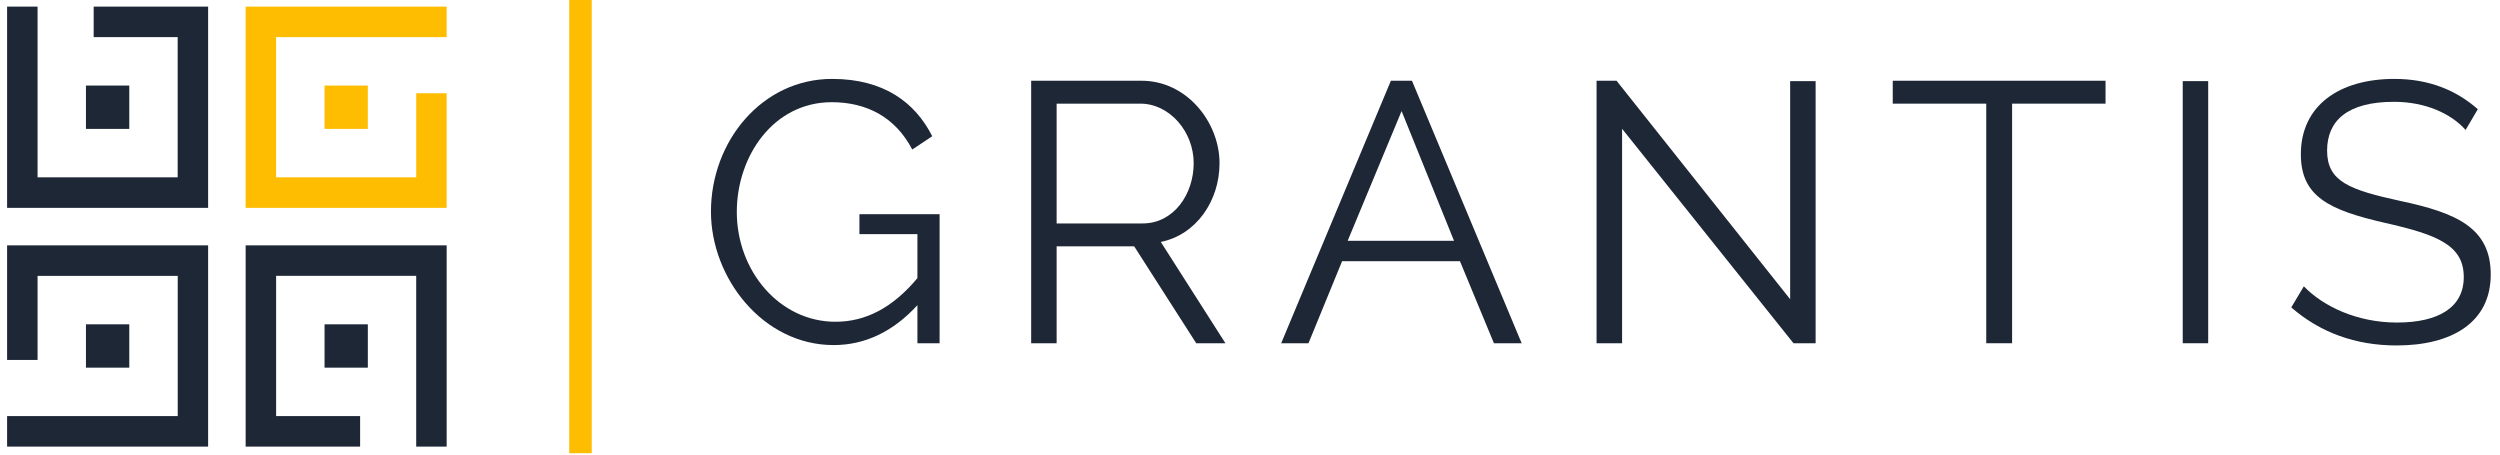 <?xml version="1.0" encoding="UTF-8"?>
<svg xmlns="http://www.w3.org/2000/svg" xmlns:xlink="http://www.w3.org/1999/xlink" width="176px" height="32px" viewBox="0 0 175 32" version="1.1">
<g id="surface1">
<path style=" stroke:none;fill-rule:nonzero;fill:#FFBD01;fill-opacity:1;" d="M 22.348 6.023 L 25.395 6.023 L 25.395 9.074 L 22.348 9.074 Z M 22.348 6.023 "/>
<path style=" stroke:none;fill-rule:nonzero;fill:#FFBD01;fill-opacity:1;" d="M 16.793 14.633 L 16.793 0.465 L 30.945 0.465 L 30.945 2.613 L 18.938 2.613 L 18.938 12.484 L 28.801 12.484 L 28.801 6.566 L 30.945 6.566 L 30.945 14.633 Z M 16.793 14.633 "/>
<path style=" stroke:none;fill-rule:nonzero;fill:#1e2736;fill-opacity:1;" d="M 5.551 6.023 L 8.602 6.023 L 8.602 9.074 L 5.551 9.074 Z M 5.551 6.023 "/>
<path style=" stroke:none;fill-rule:nonzero;fill:#1e2736;fill-opacity:1;" d="M 0 14.633 L 0 0.465 L 2.145 0.465 L 2.145 12.484 L 12.008 12.484 L 12.008 2.613 L 6.094 2.613 L 6.094 0.465 L 14.152 0.465 L 14.152 14.633 Z M 0 14.633 "/>
<path style=" stroke:none;fill-rule:nonzero;fill:#1e2736;fill-opacity:1;" d="M 22.348 22.832 L 25.395 22.832 L 25.395 25.883 L 22.348 25.883 Z M 22.348 22.832 "/>
<path style=" stroke:none;fill-rule:nonzero;fill:#1e2736;fill-opacity:1;" d="M 28.801 31.441 L 28.801 19.418 L 18.938 19.418 L 18.938 29.293 L 24.852 29.293 L 24.852 31.441 L 16.793 31.441 L 16.793 17.273 L 30.945 17.273 L 30.945 31.441 Z M 28.801 31.441 "/>
<path style=" stroke:none;fill-rule:nonzero;fill:#1e2736;fill-opacity:1;" d="M 5.551 22.832 L 8.602 22.832 L 8.602 25.883 L 5.551 25.883 Z M 5.551 22.832 "/>
<path style=" stroke:none;fill-rule:nonzero;fill:#1e2736;fill-opacity:1;" d="M 0 31.441 L 0 29.293 L 12.012 29.293 L 12.012 19.422 L 2.145 19.422 L 2.145 25.34 L 0 25.34 L 0 17.273 L 14.152 17.273 L 14.152 31.441 Z M 0 31.441 "/>
<path style=" stroke:none;fill-rule:nonzero;fill:rgb(100%,74.118%,0.392%);fill-opacity:1;" d="M 39.574 0 L 41.16 0 L 41.16 31.906 L 39.574 31.906 Z M 39.574 0 "/>
<path style=" stroke:none;fill-rule:nonzero;fill:#1e2736;fill-opacity:1;" d="M 64.086 21.484 C 62.371 23.355 60.395 24.293 58.184 24.293 C 53.219 24.293 49.551 19.582 49.551 14.898 C 49.551 9.953 53.141 5.555 58.082 5.555 C 61.723 5.555 63.934 7.219 65.129 9.59 L 63.723 10.527 C 62.527 8.234 60.5 7.195 58.055 7.195 C 53.945 7.195 51.371 10.992 51.371 14.922 C 51.371 19.09 54.387 22.652 58.316 22.652 C 60.422 22.652 62.32 21.691 64.086 19.582 L 64.086 16.484 L 60.004 16.484 L 60.004 15.078 L 65.648 15.078 L 65.648 24.164 L 64.086 24.164 Z M 64.086 21.484 "/>
<path style=" stroke:none;fill-rule:nonzero;fill:#1e2736;fill-opacity:1;" d="M 72.094 24.164 L 72.094 5.684 L 79.867 5.684 C 83.066 5.684 85.355 8.625 85.355 11.488 C 85.355 14.168 83.691 16.539 81.219 17.031 L 85.77 24.164 L 83.715 24.164 L 79.348 17.344 L 73.887 17.344 L 73.887 24.164 Z M 73.887 15.73 L 79.945 15.73 C 82.129 15.73 83.535 13.676 83.535 11.488 C 83.535 9.25 81.82 7.297 79.789 7.297 L 73.887 7.297 Z M 73.887 15.73 "/>
<path style=" stroke:none;fill-rule:nonzero;fill:#1e2736;fill-opacity:1;" d="M 89.695 24.164 L 97.418 5.684 L 98.902 5.684 L 106.625 24.164 L 104.672 24.164 L 102.281 18.387 L 93.984 18.387 L 91.617 24.164 Z M 98.172 7.82 L 94.375 16.953 L 101.863 16.953 Z M 98.172 7.82 "/>
<path style=" stroke:none;fill-rule:nonzero;fill:#1e2736;fill-opacity:1;" d="M 113.695 9.066 L 113.695 24.164 L 111.898 24.164 L 111.898 5.684 L 113.305 5.684 L 125.527 21.066 L 125.527 5.711 L 127.32 5.711 L 127.32 24.164 L 125.762 24.164 Z M 113.695 9.066 "/>
<path style=" stroke:none;fill-rule:nonzero;fill:#1e2736;fill-opacity:1;" d="M 147.73 7.297 L 141.152 7.297 L 141.152 24.164 L 139.332 24.164 L 139.332 7.297 L 132.75 7.297 L 132.75 5.684 L 147.73 5.684 Z M 147.73 7.297 "/>
<path style=" stroke:none;fill-rule:nonzero;fill:#1e2736;fill-opacity:1;" d="M 153.164 24.164 L 153.164 5.711 L 154.957 5.711 L 154.957 24.164 Z M 153.164 24.164 "/>
<path style=" stroke:none;fill-rule:nonzero;fill:#1e2736;fill-opacity:1;" d="M 173.078 9.148 C 172.039 7.977 170.219 7.168 168.035 7.168 C 164.758 7.168 163.328 8.496 163.328 10.605 C 163.328 12.789 164.914 13.363 168.477 14.145 C 172.402 14.977 174.848 16.02 174.848 19.324 C 174.848 22.734 172.066 24.32 168.219 24.32 C 165.332 24.32 162.836 23.41 160.805 21.641 L 161.691 20.156 C 163.043 21.562 165.434 22.707 168.242 22.707 C 171.18 22.707 172.949 21.641 172.949 19.504 C 172.949 17.242 171.051 16.512 167.359 15.68 C 163.512 14.793 161.48 13.859 161.48 10.863 C 161.48 7.43 164.188 5.555 168.062 5.555 C 170.48 5.555 172.402 6.336 173.938 7.688 Z M 173.078 9.148 "/>
</g>
</svg>
